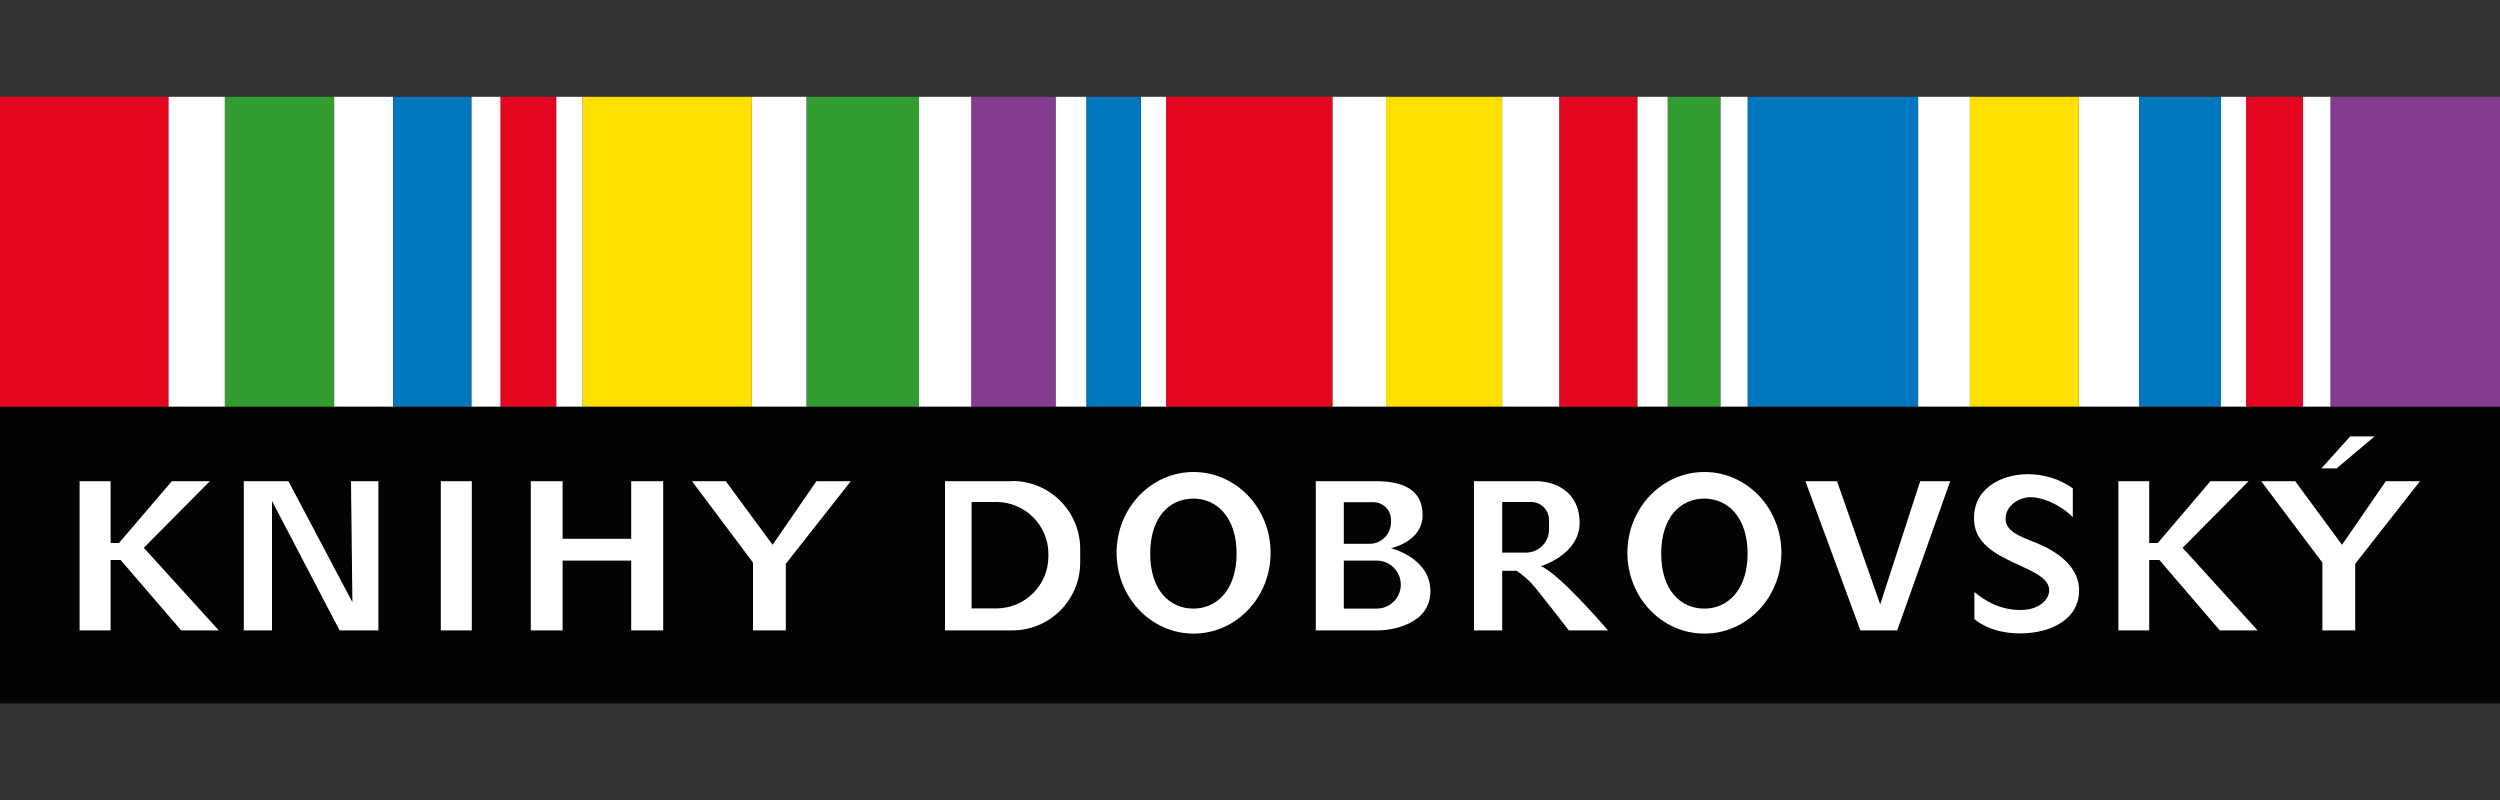 <?xml version="1.0" encoding="UTF-8"?>
<svg id="Layer_2" xmlns="http://www.w3.org/2000/svg" version="1.1" viewBox="0 0 125 40">
  <rect x="0" y="0" width="125" height="40" fill="#333333" stroke="none"/>
  <!-- Generator: Adobe Illustrator 29.0.1, SVG Export Plug-In . SVG Version: 2.1.0 Build 192)  -->
  <defs>
    <style>
      .st0 {
        fill: #e40521;
      }

      .st1 {
        fill: #fff;
      }

      .st2 {
        fill: none;
      }

      .st3 {
        fill: #ffe000;
      }

      .st4 {
        fill: #030301;
      }

      .st5 {
        fill: #823b8f;
      }

      .st6 {
        fill: #0076bf;
      }

      .st7 {
        fill: #329c31;
      }
    </style>
  </defs>
  <rect class="st2" width="125" height="40"/>
  <g>
    <rect class="st4" x="0" y="20.33" width="125" height="14.84"/>
    <polygon class="st1" points="9.06 31.52 10.94 31.52 7.19 27.39 10.49 24.06 8.59 24.06 5.95 27.15 5.53 27.15 5.53 24.06 3.98 24.06 3.98 31.52 5.53 31.52 5.53 28 6.03 28 9.06 31.52"/>
    <polygon class="st1" points="110.99 31.52 112.88 31.52 109.13 27.39 112.43 24.06 110.52 24.06 107.89 27.15 107.46 27.15 107.46 24.06 105.92 24.06 105.92 31.52 107.46 31.52 107.46 28 107.97 28 110.99 31.52"/>
    <polygon class="st1" points="12.19 31.52 12.19 24.06 14.42 24.06 17.62 30.11 17.55 24.06 18.92 24.06 18.92 31.52 16.98 31.52 13.6 25.05 13.6 31.52 12.19 31.52"/>
    <rect class="st1" x="22.04" y="24.06" width="1.55" height="7.46"/>
    <polygon class="st1" points="31.56 24.06 31.56 26.94 28.13 26.94 28.13 24.06 26.54 24.06 26.54 31.52 28.13 31.52 28.13 28.03 31.56 28.03 31.56 31.52 33.16 31.52 33.16 24.06 31.56 24.06"/>
    <polygon class="st1" points="42.54 24.06 40.82 24.06 38.63 27.24 36.29 24.06 34.6 24.06 37.65 28.13 37.65 31.52 39.29 31.52 39.29 28.19 42.54 24.06"/>
    <polygon class="st1" points="121 24.06 119.29 24.06 117.1 27.24 114.76 24.06 113.06 24.06 116.12 28.13 116.12 31.52 117.76 31.52 117.76 28.19 121 24.06"/>
    <path class="st1" d="M50.61,24.06h-3.36v7.46h3.36c1.88,0,3.4-1.52,3.4-3.4v-.67c0-1.88-1.52-3.4-3.4-3.4ZM52.42,27.82c0,1.44-1.17,2.6-2.6,2.6h-1.24v-5.32h1.24c1.44,0,2.6,1.17,2.6,2.6v.11Z"/>
    <path class="st1" d="M59.68,23.6c-2.13,0-3.85,1.81-3.85,4.04s1.72,4.04,3.85,4.04,3.85-1.81,3.85-4.04-1.72-4.04-3.85-4.04ZM59.67,30.43c-1.19,0-2.16-.92-2.16-2.75s.97-2.75,2.16-2.75,2.16.96,2.16,2.75-.97,2.75-2.16,2.75Z"/>
    <path class="st1" d="M85.22,23.6c-2.13,0-3.85,1.81-3.85,4.04s1.72,4.04,3.85,4.04,3.85-1.81,3.85-4.04-1.72-4.04-3.85-4.04ZM85.22,30.43c-1.19,0-2.16-.92-2.16-2.75s.97-2.75,2.16-2.75,2.16.96,2.16,2.75-.97,2.75-2.16,2.75Z"/>
    <path class="st1" d="M69.55,27.41s1.58-.32,1.58-1.66-1.11-1.69-2.32-1.69h-3.02v7.46h3.11c.64,0,2.62-.28,2.62-1.96s-1.98-2.15-1.98-2.15ZM67.19,25.11h1.48c.48,0,.88.39.88.88v.13c0,.59-.48,1.07-1.07,1.07h-1.29v-2.07ZM70.04,29.23c0,.66-.54,1.2-1.2,1.2h-1.65v-2.4h1.65c.66,0,1.2.54,1.2,1.2h0Z"/>
    <path class="st1" d="M77.04,28.31s1.94-.57,1.94-2.17-1.28-2.08-2.17-2.08h-3.11v7.46h1.41v-2.98h.72s.38.25.72.6c.34.36,1.89,2.38,1.89,2.38h1.96s-2.42-2.84-3.36-3.21ZM76.3,27.63h-1.19v-2.53h1.45c.49,0,.89.4.89.89v.49c0,.64-.52,1.15-1.15,1.15Z"/>
    <polygon class="st1" points="90.27 24.06 93.02 31.52 94.86 31.52 97.51 24.06 96.01 24.06 94.01 30.22 91.85 24.06 90.27 24.06"/>
    <path class="st1" d="M103.64,25.86v-1.44s-.88-.71-2.24-.71-2.82.74-2.69,2.39c.16,2.09,3.75,2.14,3.75,3.41,0,.47-.49.99-1.45.99s-1.74-.43-2.29-.9v1.35s.73.72,2.29.72,3.04-.74,2.94-2.29c-.08-1.23-1.38-1.94-2.2-2.26s-1.45-.57-1.47-1.16c-.02-.66.66-1.1,1.25-1.1s1.47.35,2.12,1.01Z"/>
    <polygon class="st1" points="116.07 23.42 116.83 23.42 118.73 21.82 117.51 21.82 116.07 23.42"/>
    <g>
      <rect class="st7" x="40.32" y="4.84" width="5.63" height="15.49"/>
      <rect class="st1" x="37.59" y="4.84" width="2.73" height="15.49"/>
      <rect class="st1" x="45.95" y="4.84" width="2.62" height="15.49"/>
      <rect class="st3" x="29.12" y="4.84" width="8.47" height="15.49"/>
      <rect class="st5" x="48.57" y="4.84" width="4.21" height="15.49"/>
      <rect class="st6" x="54.31" y="4.84" width="2.73" height="15.49"/>
      <rect class="st1" x="27.81" y="4.84" width="1.31" height="15.49"/>
      <rect class="st1" x="52.79" y="4.84" width="1.52" height="15.49"/>
      <rect class="st6" x="19.66" y="4.84" width="3.92" height="15.49"/>
      <rect class="st7" x="11.24" y="4.84" width="5.47" height="15.49"/>
      <rect class="st0" x="25.02" y="4.84" width="2.79" height="15.49"/>
      <rect class="st0" x="0" y="4.84" width="8.43" height="15.49"/>
      <rect class="st1" x="8.43" y="4.84" width="2.81" height="15.49"/>
      <rect class="st1" x="16.71" y="4.84" width="2.94" height="15.49"/>
      <rect class="st1" x="23.58" y="4.84" width="1.44" height="15.49"/>
      <rect class="st1" x="57.05" y="4.84" width="1.26" height="15.49"/>
      <rect class="st5" x="116.52" y="4.84" width="8.48" height="15.49"/>
      <rect class="st1" x="103.94" y="4.84" width="3.01" height="15.49"/>
      <rect class="st3" x="98.48" y="4.84" width="5.46" height="15.49"/>
      <rect class="st6" x="87.38" y="4.84" width="8.53" height="15.49"/>
      <rect class="st6" x="106.95" y="4.84" width="4.1" height="15.49"/>
      <rect class="st1" x="95.91" y="4.84" width="2.58" height="15.49"/>
      <rect class="st1" x="115.15" y="4.84" width="1.37" height="15.49"/>
      <rect class="st1" x="111.05" y="4.84" width="1.26" height="15.49"/>
      <rect class="st0" x="112.31" y="4.84" width="2.84" height="15.49"/>
      <rect class="st1" x="81.87" y="4.84" width="1.52" height="15.49"/>
      <rect class="st3" x="69.3" y="4.84" width="5.81" height="15.49"/>
      <rect class="st1" x="75.11" y="4.84" width="2.86" height="15.49"/>
      <rect class="st1" x="86.02" y="4.84" width="1.36" height="15.49"/>
      <rect class="st1" x="66.62" y="4.84" width="2.68" height="15.49"/>
      <rect class="st7" x="83.39" y="4.84" width="2.63" height="15.49"/>
      <rect class="st0" x="77.97" y="4.84" width="3.89" height="15.49"/>
      <rect class="st0" x="58.31" y="4.84" width="8.31" height="15.49"/>
    </g>
  </g>
</svg>